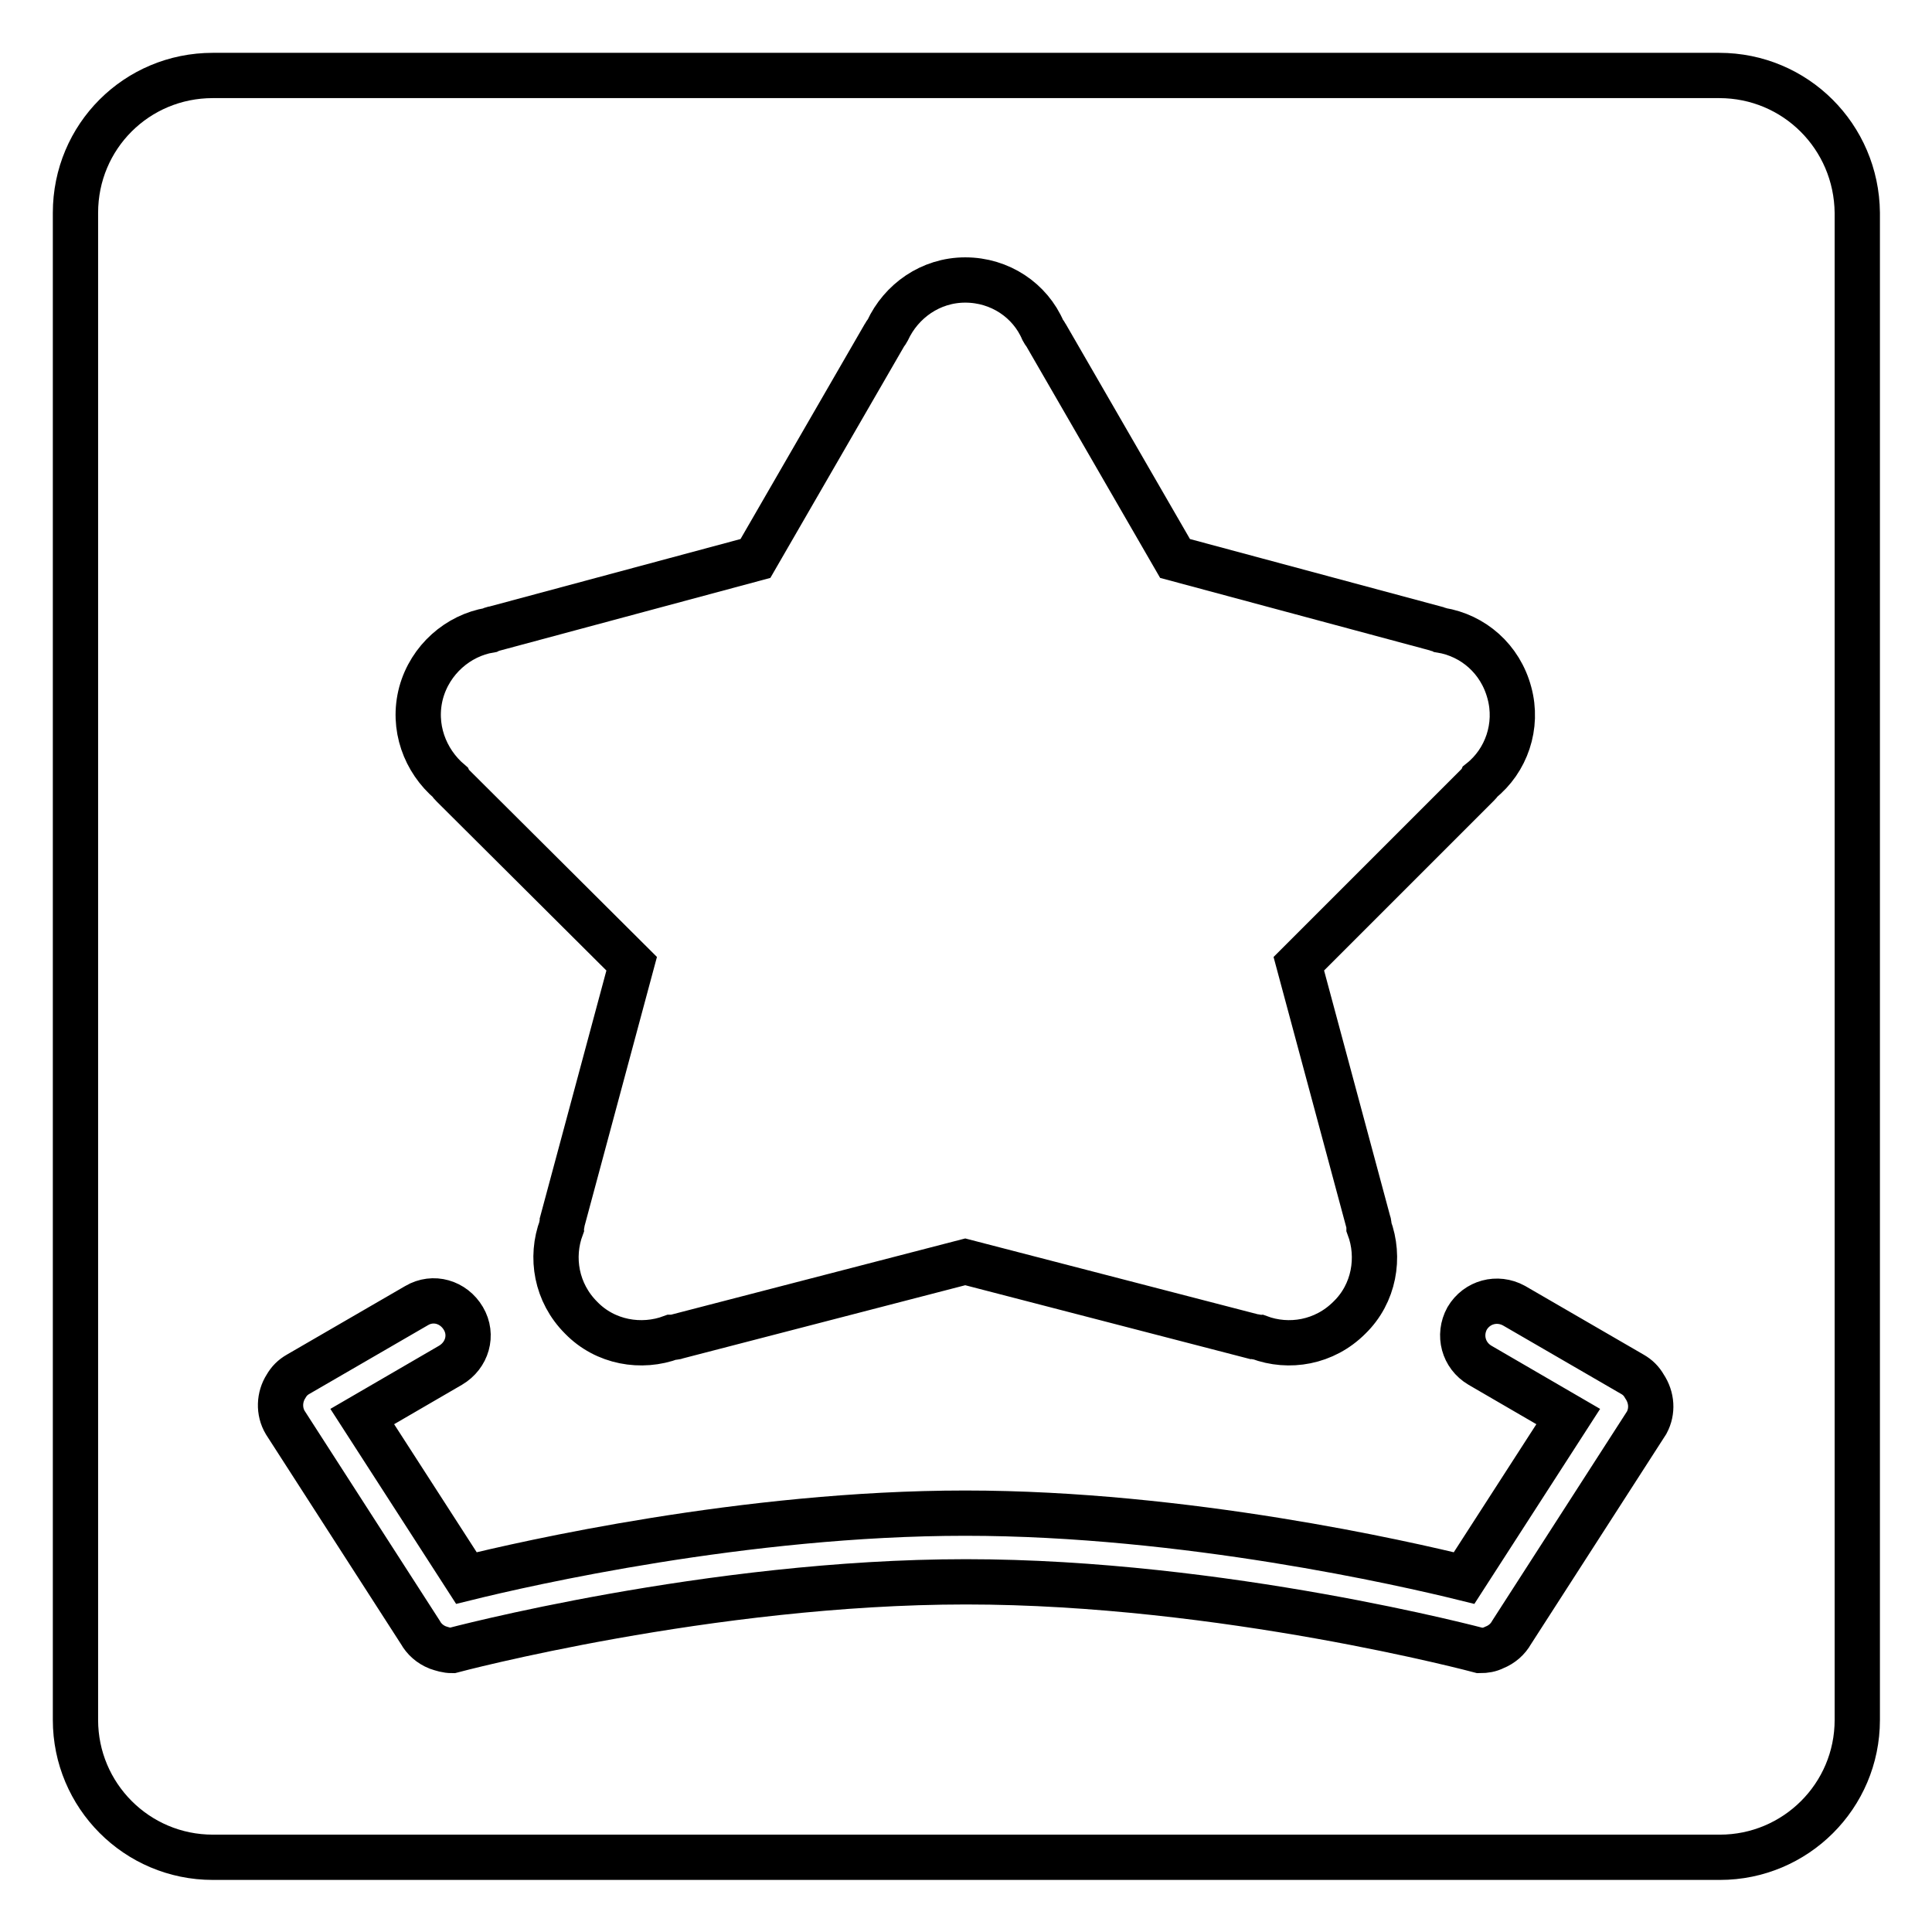 <?xml version="1.0" encoding="utf-8"?>
<!-- Svg Vector Icons : http://www.onlinewebfonts.com/icon -->
<!DOCTYPE svg PUBLIC "-//W3C//DTD SVG 1.1//EN" "http://www.w3.org/Graphics/SVG/1.1/DTD/svg11.dtd">
<svg version="1.1" xmlns="http://www.w3.org/2000/svg" xmlns:xlink="http://www.w3.org/1999/xlink" x="0px" y="0px" viewBox="0 0 256 256" enable-background="new 0 0 256 256" xml:space="preserve">
<g> <path stroke-width="6" fill-opacity="0" stroke="#000000"  d="M227.8,10H28.2C18.1,10,10,18.1,10,28.2v199.7c0,10,8.1,18.2,18.2,18.2h199.7c10,0,18.2-8.1,18.2-18.2V28.2 C246,18.1,237.9,10,227.8,10z M55.8,91.8c1.2-4.4,4.9-7.6,9.1-8.3c0.2-0.1,0.4-0.2,0.6-0.2l34.6-9.3l17.1-29.6 c0.1-0.2,0.3-0.4,0.4-0.6c1.8-3.9,5.7-6.7,10.3-6.7c4.6,0,8.6,2.7,10.3,6.7c0.1,0.2,0.3,0.4,0.4,0.6l17.1,29.6l34.6,9.3 c0.2,0.1,0.4,0.1,0.6,0.2c4.3,0.7,7.9,3.8,9.1,8.3c1.2,4.4-0.4,9-3.8,11.7c-0.1,0.2-0.3,0.4-0.4,0.5l-23.7,23.7l9.2,34.2 c0.1,0.2,0.1,0.5,0.1,0.7c1.5,4,0.7,8.8-2.6,12c-3.3,3.3-8,4.1-12,2.6c-0.2,0-0.5-0.1-0.7-0.1l-38.2-9.9l-38.2,9.9 c-0.2,0.1-0.5,0.1-0.7,0.1c-4,1.5-8.8,0.7-12-2.6c-3.3-3.3-4.1-8-2.6-12c0-0.2,0.1-0.5,0.1-0.7l9.2-34.2L60,104.1 c-0.2-0.2-0.3-0.3-0.4-0.5C56.3,100.8,54.6,96.3,55.8,91.8z M218.2,188.5l-17.9,27.8c-0.5,0.9-1.3,1.6-2.3,2 c-0.6,0.3-1.2,0.4-1.9,0.4c0,0-34-9.1-68.1-9.1c-34,0-68.1,9.1-68.1,9.1c-0.7,0-1.3-0.2-1.9-0.4c-1-0.4-1.8-1.1-2.3-2l-17.9-27.8 c-0.9-1.5-0.8-3.4,0.1-4.8c0.4-0.7,0.9-1.2,1.6-1.6l15.7-9.1c2.2-1.3,4.9-0.5,6.2,1.7c1.3,2.2,0.5,4.9-1.7,6.2l-11.7,6.8l13.8,21.4 c7.7-1.9,36.9-8.6,66.1-8.6c29.2,0,58.4,6.7,66.1,8.6l13.8-21.4l-11.7-6.8c-2.2-1.3-2.9-4-1.7-6.2c1.3-2.2,4-2.9,6.2-1.7l15.7,9.1 c0.7,0.4,1.2,0.9,1.6,1.6C218.9,185.2,219,187,218.2,188.5L218.2,188.5z"/></g>
</svg>